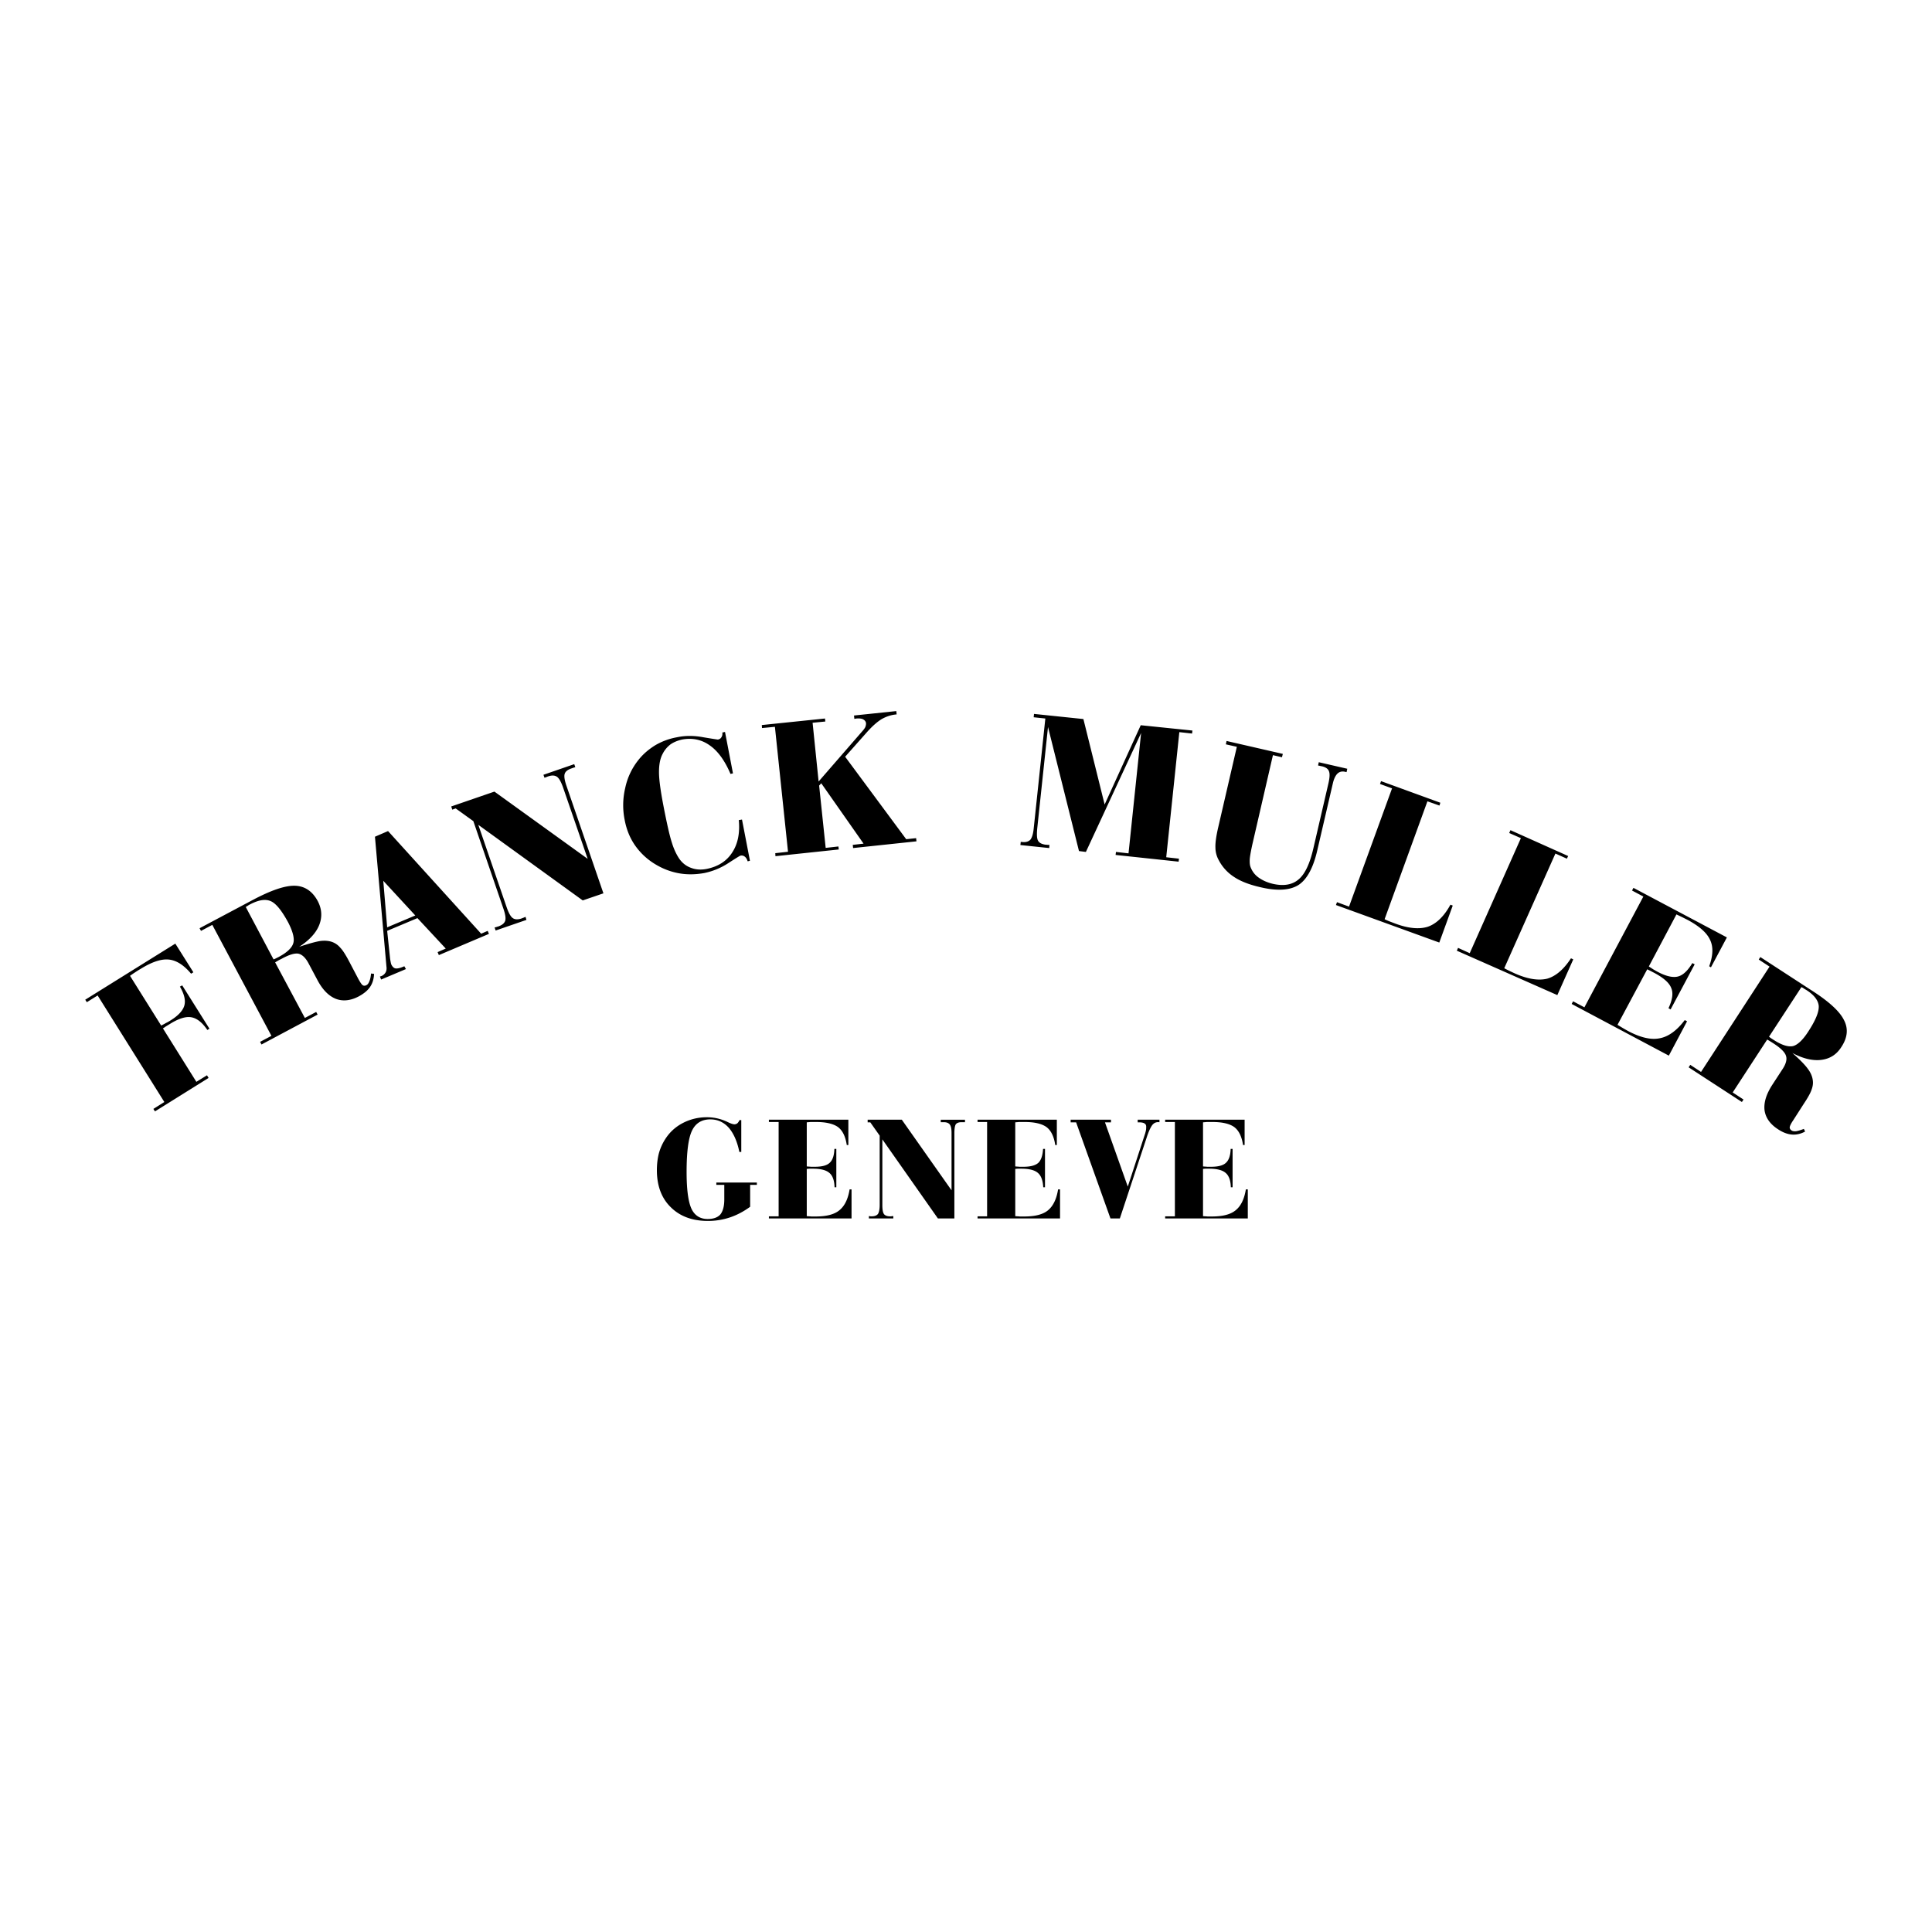 <svg viewBox="0 0 192.756 192.756" height="2500" width="2500" xmlns="http://www.w3.org/2000/svg"><g clip-rule="evenodd" fill-rule="evenodd"><path d="M0 0h192.756v192.756H0V0z" fill="#fff"></path><path d="M15.461 110.884l-.159-.248 1.095-.688-6.657-10.63-1.077.671-.159-.248 8.988-5.597 1.801 2.86-.229.142c-.724-.865-1.466-1.342-2.242-1.413-.759-.07-1.695.247-2.826.954-.282.158-.477.3-.618.388a13.41 13.41 0 0 0-.406.283l3.108 4.961c.176-.088.353-.177.494-.265.159-.07.3-.159.441-.247.777-.477 1.236-.989 1.377-1.483.141-.512 0-1.13-.441-1.889l.229-.124 2.719 4.326-.212.123c-.512-.759-1.059-1.183-1.624-1.271-.547-.088-1.271.142-2.137.689-.176.105-.317.193-.406.247-.088.07-.176.123-.265.177l3.337 5.332 1.06-.653.159.265-5.35 3.338zm9.058-20.395l2.772 5.227c.053-.018.106-.035.177-.07l.318-.159c.865-.459 1.359-.936 1.483-1.413.123-.459-.053-1.147-.53-2.066-.635-1.165-1.2-1.872-1.73-2.101-.529-.23-1.2-.124-2.048.317a1.762 1.762 0 0 0-.265.159 1.687 1.687 0 0 0-.177.106zm1.571 13.72l5.598-2.983-.142-.266-1.13.601-2.966-5.545.265-.158c.088-.053.229-.124.406-.212.742-.406 1.289-.565 1.66-.495.371.088.707.406 1.006.971l.883 1.66c.512.971 1.13 1.589 1.836 1.871.688.265 1.465.194 2.295-.247.512-.282.883-.583 1.13-.953.247-.371.371-.812.388-1.289l-.3-.036c-.035.354-.088.601-.177.795-.07.177-.159.301-.265.354-.141.088-.282.088-.389.018-.105-.07-.247-.282-.441-.636l-.9-1.713c-.353-.671-.653-1.147-.9-1.395a1.894 1.894 0 0 0-.794-.565c-.335-.124-.742-.159-1.183-.105-.459.07-1.165.265-2.119.582 1.007-.653 1.678-1.377 1.996-2.171.318-.812.265-1.607-.141-2.383-.53-.989-1.289-1.501-2.26-1.537-.989-.035-2.384.441-4.22 1.413l-5.314 2.825.141.265 1.13-.601 5.897 11.071-1.13.601.14.263zM38.627 92.52l2.807-1.183-3.195-3.461.388 4.644zm-.601 5.209l-.123-.3.123-.035a.858.858 0 0 0 .442-.371c.088-.158.123-.353.088-.583l-1.147-12.96 1.307-.565 9.288 10.241.653-.283.124.3-4.997 2.119-.124-.3.812-.354-2.825-3.037-3.02 1.271.283 2.684c.018.194.053.335.07.441.018.088.036.159.053.212.106.229.247.37.406.405.177.035.441-.018.777-.159l.124-.053.159.283-2.473 1.044zm7.434-17.074l1.766 1.271 3.001 8.74c.194.565.248.954.177 1.201-.088.248-.3.424-.688.565-.088.018-.177.053-.23.071-.035 0-.088.018-.141.035l.106.3 3.072-1.06-.088-.3a1.268 1.268 0 0 0-.176.071 5.39 5.39 0 0 0-.229.088c-.371.124-.671.106-.865-.036-.212-.141-.406-.494-.601-1.042l-2.843-8.264 10.418 7.54 2.065-.706-3.69-10.735c-.194-.565-.247-.954-.176-1.183s.283-.406.636-.53c.106-.035.194-.07.247-.088.071-.018.124-.036.177-.053l-.106-.3-3.072 1.06.105.3c.036-.018.089-.035.142-.053.053-.018.124-.053.229-.088.371-.124.653-.106.865.036.212.141.406.494.6 1.024l2.472 7.168-9.305-6.709-4.309 1.483.106.318.335-.124zm28.251 1.165l.318-.053.794 4.114-.229.053c-.07-.229-.176-.388-.3-.476a.497.497 0 0 0-.424-.088c-.035 0-.441.247-1.201.741a6.977 6.977 0 0 1-2.384.989c-.882.159-1.748.177-2.595.018s-1.642-.477-2.383-.936a6.558 6.558 0 0 1-1.96-1.854c-.513-.742-.848-1.589-1.024-2.525a7.423 7.423 0 0 1 .053-3.178 6.663 6.663 0 0 1 1.324-2.808c.459-.583 1.024-1.06 1.678-1.465a6.572 6.572 0 0 1 2.154-.794c.83-.177 1.712-.177 2.648 0 .936.158 1.413.229 1.448.229.159-.036.283-.106.354-.247.088-.124.105-.283.088-.459l.265-.053.794 4.132-.248.053c-.564-1.324-1.253-2.278-2.065-2.843-.812-.583-1.748-.777-2.772-.583-.459.105-.847.265-1.166.494a2.75 2.75 0 0 0-.777.954c-.247.459-.353 1.077-.353 1.801 0 .742.159 1.907.477 3.532.335 1.712.6 2.878.812 3.514.194.636.442 1.147.707 1.554.3.441.688.759 1.165.936.495.194 1.007.229 1.572.124 1.147-.229 1.995-.76 2.56-1.625.564-.85.794-1.927.67-3.251zm3.656 3.602l-.018-.3 1.271-.142-1.307-12.466-1.289.124-.018-.3 6.303-.653.035.3-1.271.124.6 5.862 4.326-4.979c.159-.176.282-.335.335-.459a.922.922 0 0 0 .07-.371c-.018-.177-.124-.3-.282-.389-.159-.088-.389-.106-.671-.088l-.212.036-.035-.335 4.22-.441.035.335h-.053c-.53.053-.989.211-1.431.459-.441.265-.918.688-1.43 1.253l-2.225 2.507 6.092 8.228.989-.105.035.318-6.321.67-.035-.317 1.077-.124-4.22-6.021-.212.23.653 6.215 1.271-.141.036.3-6.318.67zm24.438-1.112l.035-.318.176.018c.354.035.619-.053.795-.247.158-.212.264-.565.318-1.077l1.164-11-1.164-.124.035-.335 4.926.512 2.119 8.528 3.602-7.911 5.156.53-.035.3-1.271-.141-1.307 12.483 1.271.141-.035.3-6.287-.671.035-.3 1.254.142 1.254-12.007-5.508 11.865-.689-.088-3.09-12.378-1.078 10.153c-.053.583-.035.989.09 1.201.123.212.369.335.74.389.107 0 .195.018.248.018h.141l-.018.317-2.877-.3zm19.74-1.784l1.854-8.017-1.096-.247.072-.335 5.613 1.289-.088.336-.9-.212-2.064 8.952c-.125.583-.213 1.042-.248 1.395-.018.336 0 .601.07.795.158.424.406.777.795 1.059.389.283.848.495 1.43.636 1.078.248 1.943.106 2.578-.441.635-.53 1.113-1.554 1.467-3.072l1.518-6.551c.123-.565.141-.954.035-1.183-.088-.229-.318-.388-.689-.477a1.885 1.885 0 0 1-.246-.053.329.329 0 0 1-.141-.036l.07-.318 2.842.653-.07.335-.159-.034c-.301-.071-.566 0-.76.194-.193.194-.354.529-.459 1.006l-1.535 6.604c-.406 1.784-1.043 2.949-1.891 3.496-.848.53-2.119.618-3.814.212-1.076-.247-1.959-.583-2.613-1.024a4.424 4.424 0 0 1-1.535-1.695 2.614 2.614 0 0 1-.318-1.236c-.019-.442.069-1.113.282-2.031zm11.742 7.769l10.311 3.743 1.342-3.69-.229-.088c-.637 1.166-1.395 1.89-2.225 2.189-.848.283-1.943.194-3.268-.3l-.652-.248c-.16-.071-.301-.124-.424-.194l4.271-11.76 1.201.424.088-.283-5.914-2.154-.105.282 1.201.441-4.291 11.795-1.201-.441-.105.284zm12.059 4.556l.125-.282 1.164.53 5.104-11.477-1.166-.512.125-.283 5.756 2.578-.125.265-1.146-.512-5.104 11.441c.123.071.266.142.406.212.141.071.371.177.635.3 1.307.583 2.385.742 3.25.53.848-.247 1.643-.918 2.365-2.031l.23.106-1.59 3.566-10.029-4.431zm11.459 5.314l9.695 5.156 1.818-3.426-.23-.123c-.795 1.06-1.641 1.66-2.506 1.818-.865.177-1.926-.07-3.18-.741-.158-.089-.316-.177-.494-.282a371.47 371.47 0 0 0-.529-.318l2.967-5.544c.088.053.176.088.281.141.107.053.266.142.441.229.92.495 1.484.989 1.678 1.519.213.495.105 1.184-.281 1.995l.211.124 2.402-4.502-.23-.124c-.459.759-.936 1.218-1.447 1.342-.494.123-1.166-.018-1.996-.459-.141-.071-.283-.159-.441-.247-.158-.106-.301-.194-.459-.301l2.754-5.191c.143.071.301.141.441.212.16.071.389.194.672.335 1.184.636 1.924 1.289 2.242 1.995.336.688.301 1.572-.088 2.631l.176.106 1.59-2.984-9.322-4.944-.143.265 1.131.601-5.881 11.053-1.129-.601-.143.265zm22.92-1.677l-3.23 4.944c.053.035.088.07.158.123.053.035.158.105.301.194.812.529 1.465.724 1.941.618.459-.124.988-.618 1.537-1.483.723-1.112 1.059-1.942 1.023-2.525-.053-.565-.477-1.112-1.271-1.606a2.72 2.72 0 0 1-.283-.177.876.876 0 0 0-.176-.088zm-11.248 7.999l.16-.248 1.076.707 6.834-10.507-1.078-.706.16-.247 5.049 3.284c1.748 1.112 2.844 2.102 3.285 2.984.459.865.371 1.766-.248 2.701-.477.76-1.146 1.184-2.014 1.289-.848.105-1.818-.124-2.877-.688.76.671 1.271 1.2 1.535 1.571.283.371.441.742.494 1.095.055.317.02.636-.105.972-.105.335-.371.812-.795 1.447l-1.041 1.624c-.229.336-.336.565-.354.707 0 .123.053.229.195.317.105.07.264.089.459.07.193-.035.441-.105.76-.229l.123.265c-.424.229-.865.335-1.307.3-.459-.035-.918-.212-1.395-.529-.795-.513-1.236-1.148-1.344-1.89-.088-.759.16-1.589.76-2.524l1.025-1.572c.352-.529.477-.988.352-1.342-.105-.354-.512-.759-1.217-1.219-.16-.105-.301-.193-.389-.246-.088-.054-.178-.106-.266-.159l-3.443 5.279 1.078.706-.16.247-5.312-3.459zM74.842 118.211v2.189c-.653.477-1.325.83-2.013 1.06s-1.413.354-2.189.354c-1.571 0-2.808-.46-3.726-1.378-.918-.9-1.377-2.136-1.377-3.69 0-.6.07-1.165.194-1.659.141-.513.353-.989.636-1.431.424-.671 1.006-1.218 1.748-1.606s1.554-.583 2.401-.583a4.71 4.71 0 0 1 1.924.406.29.29 0 0 1 .106.053c.053.018.124.053.194.088.248.106.424.159.53.159s.212-.035.3-.105c.088-.089.159-.194.212-.317h.176v3.178h-.194c-.212-1.06-.583-1.872-1.06-2.419-.495-.548-1.112-.829-1.836-.829-.865 0-1.483.388-1.836 1.146-.353.742-.53 2.119-.53 4.097 0 1.73.159 2.948.477 3.655.318.688.865 1.041 1.625 1.041.583 0 1.006-.158 1.271-.459.247-.317.388-.812.388-1.482v-1.466h-.794v-.229h4.043v.229h-.67v-.002zm1.871 3.354v-.212h.971v-9.411h-.971v-.229h7.928v2.525h-.159c-.124-.83-.406-1.431-.866-1.784-.459-.335-1.2-.512-2.189-.512h-.565c-.124.018-.248.018-.371.035v4.397c.141.018.283.018.424.035h.371c.707 0 1.201-.124 1.483-.389.3-.265.459-.741.477-1.396h.194v3.832h-.177c-.018-.688-.194-1.165-.512-1.43-.318-.283-.865-.424-1.642-.424h-.371c-.088 0-.176.018-.247.018v4.714c.159.018.318.018.459.035h.424c1.06 0 1.854-.194 2.366-.617.529-.424.865-1.112 1.024-2.084h.194v2.896h-8.245v.001zm10.118-9.587h-.265v-.265h3.408l4.962 7.045v-5.703c0-.423-.053-.706-.177-.864-.124-.159-.318-.23-.618-.23h-.282v-.247h2.419v.247H95.942c-.283 0-.477.071-.583.212-.088.142-.141.441-.141.883v8.511h-1.642l-5.544-7.893v6.551c0 .459.053.742.159.9.106.142.318.229.6.229.088 0 .159 0 .194-.018h.141v.229h-2.437v-.229h.106c.035.018.088.018.159.018.317 0 .512-.088.635-.229.106-.158.177-.459.177-.9v-6.922l-.935-1.325zm10.7 9.587v-.212h.953v-9.411h-.953v-.229h7.91v2.525h-.16c-.123-.83-.404-1.431-.863-1.784-.459-.335-1.184-.512-2.189-.512h-.566c-.123.018-.246.018-.371.035v4.397c.16.018.283.018.424.035h.389c.689 0 1.184-.124 1.484-.389.281-.265.441-.741.477-1.396h.193v3.832h-.176c-.035-.688-.213-1.165-.529-1.43-.318-.283-.865-.424-1.643-.424h-.371c-.088 0-.158.018-.248.018v4.714c.16.018.318.018.461.035h.441c1.059 0 1.854-.194 2.365-.617.512-.424.848-1.112 1.006-2.084h.195v2.896h-8.229v.001zm14.196 0h-.936l-3.426-9.588h-.547v-.265h4.025v.265h-.6l2.277 6.41 1.748-5.351c.018-.088.053-.194.07-.3s.018-.212.018-.336c0-.141-.053-.247-.176-.317-.105-.071-.301-.106-.529-.106h-.143v-.265h2.172v.265c-.018-.018-.035-.018-.07-.018h-.088c-.23 0-.424.106-.582.318-.16.229-.354.636-.549 1.254l-2.664 8.034zm4.521 0v-.212h.971v-9.411h-.971v-.229h7.928v2.525h-.158c-.125-.83-.406-1.431-.867-1.784-.459-.335-1.182-.512-2.189-.512h-.564c-.123.018-.246.018-.371.035v4.397c.143.018.283.018.424.035h.371c.707 0 1.201-.124 1.482-.389.301-.265.461-.741.479-1.396h.193v3.832h-.176c-.018-.688-.195-1.165-.514-1.43-.316-.283-.863-.424-1.641-.424h-.371c-.088 0-.178.018-.248.018v4.714c.16.018.318.018.459.035h.424c1.061 0 1.855-.194 2.367-.617.529-.424.865-1.112 1.023-2.084h.195v2.896h-8.246v.001z"></path></g></svg>